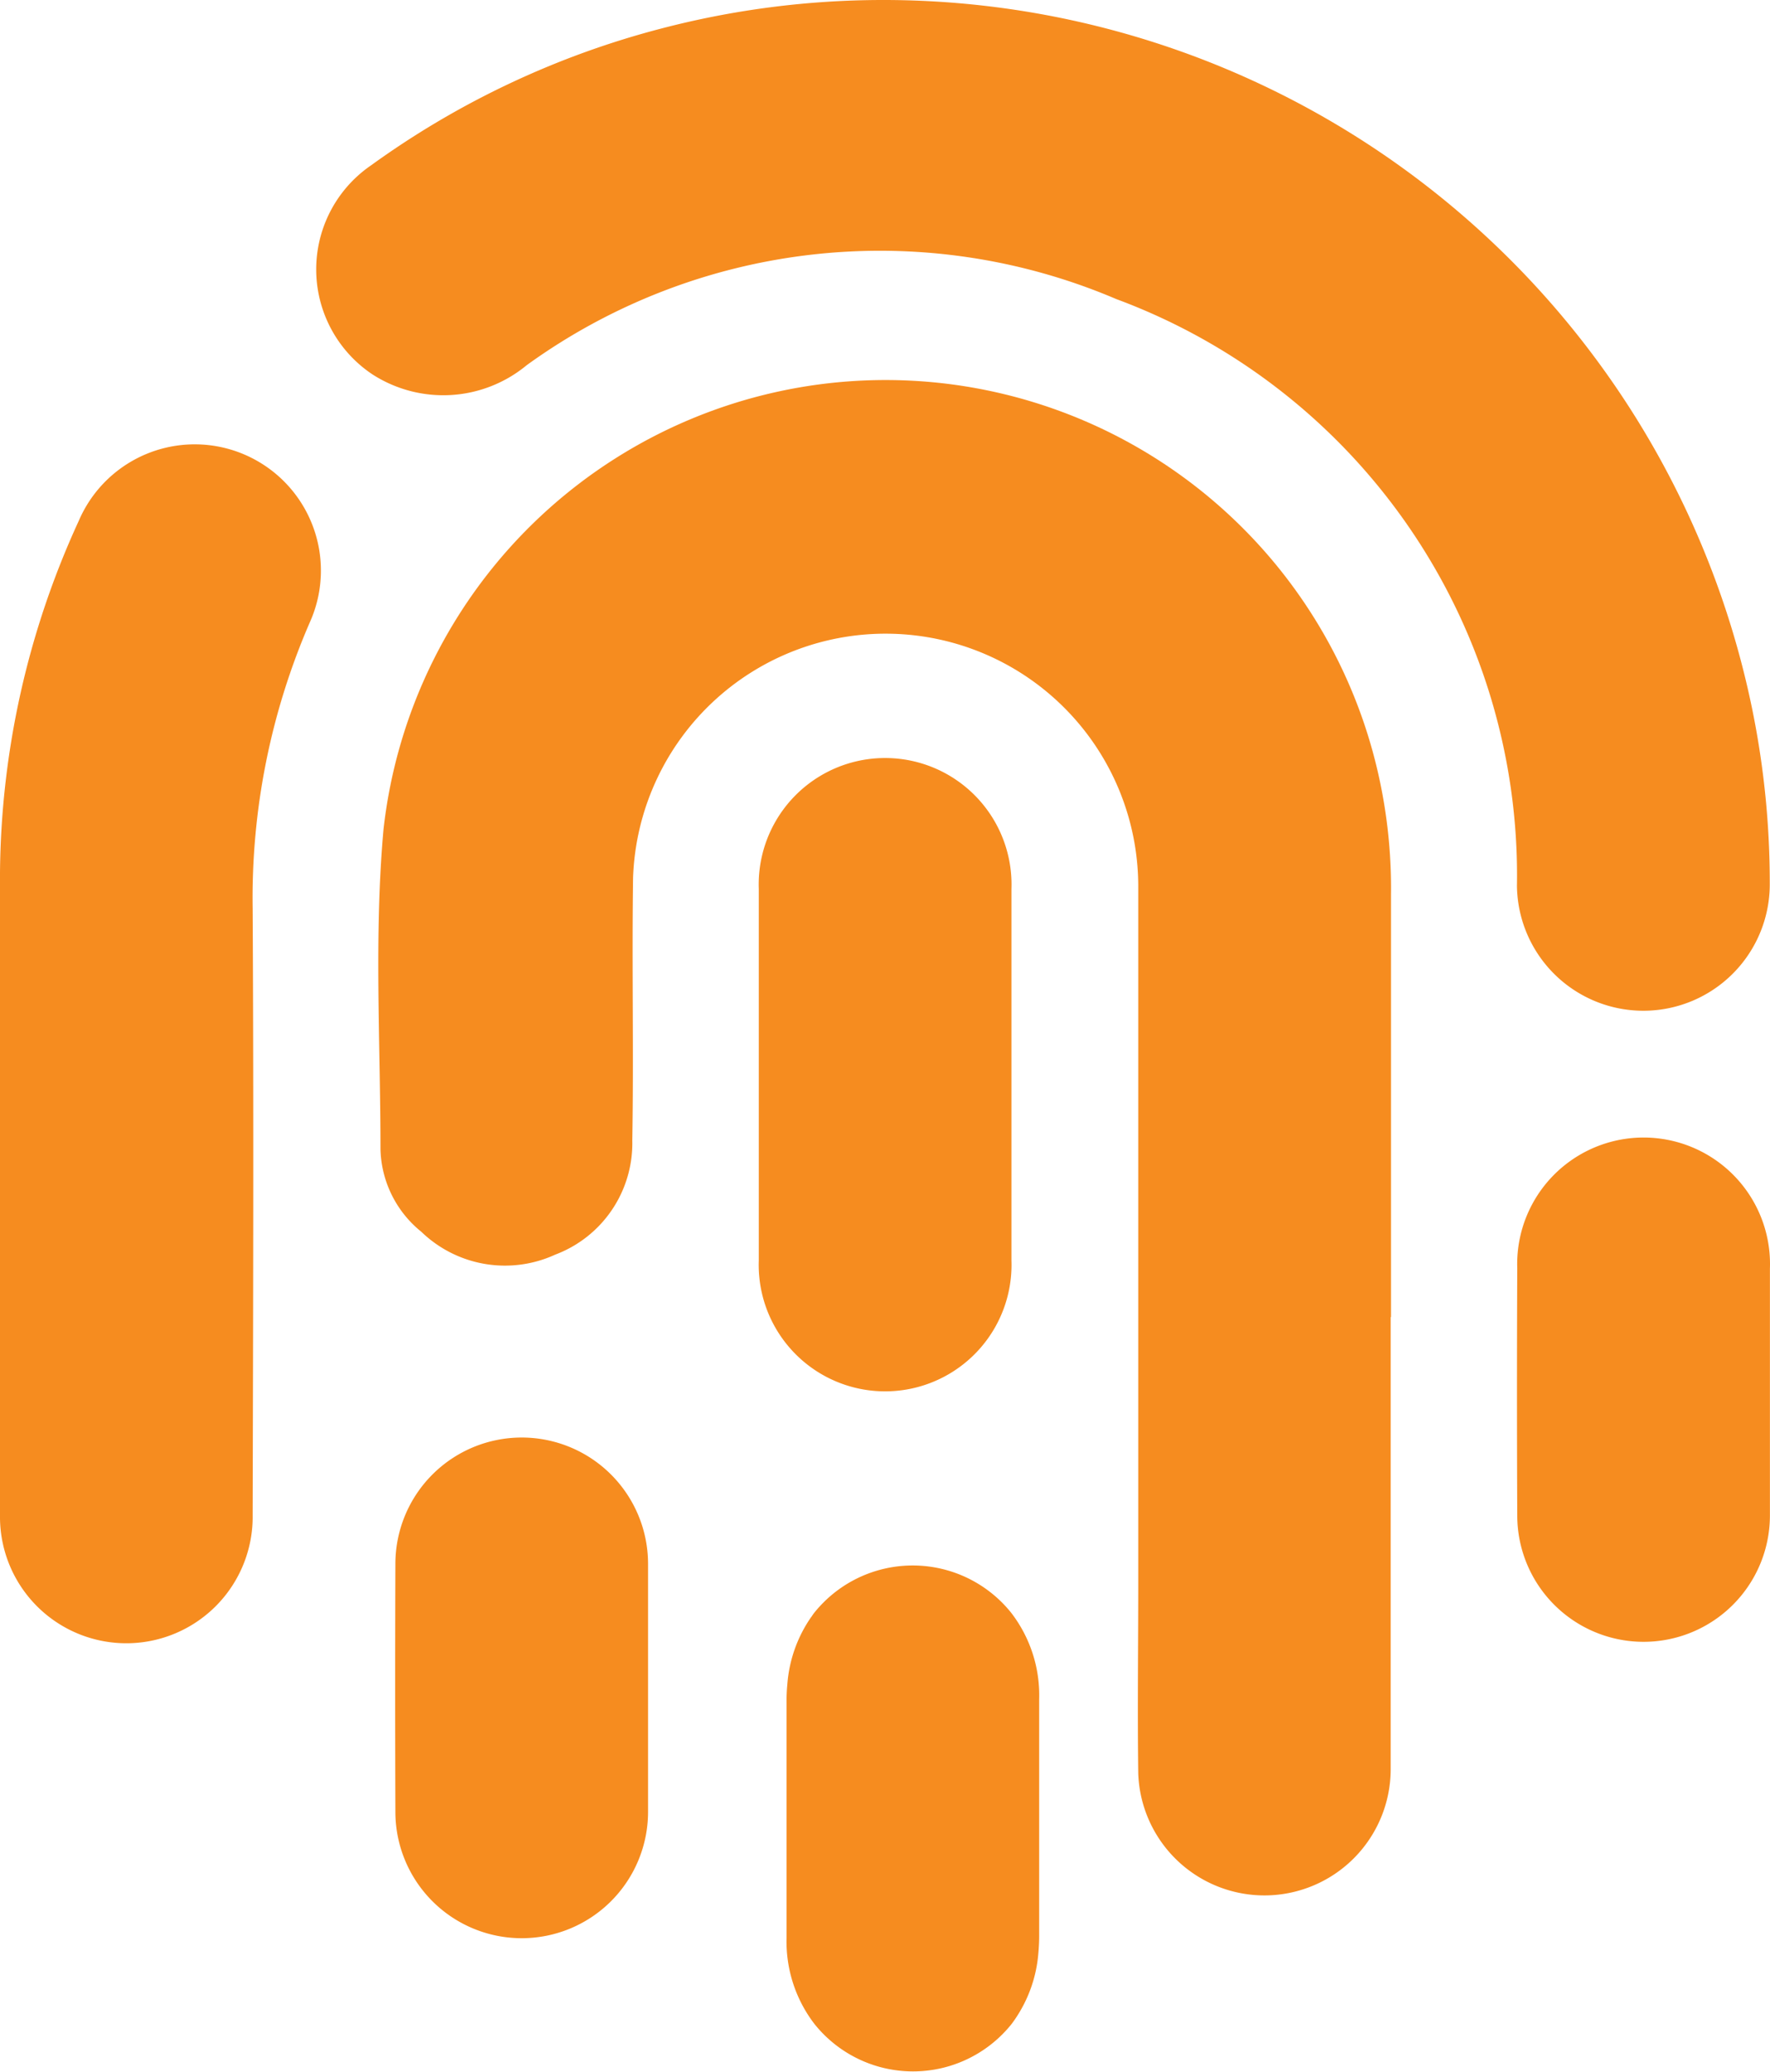 <svg xmlns="http://www.w3.org/2000/svg" xmlns:xlink="http://www.w3.org/1999/xlink" width="22.795" height="26.666" viewBox="0 0 22.795 26.666">
  <defs>
    <clipPath id="clip-path">
      <rect id="Rectangle_403" data-name="Rectangle 403" width="22.795" height="26.666" fill="#f68c1f"/>
    </clipPath>
  </defs>
  <g id="Group_603" data-name="Group 603" transform="translate(0 0)">
    <g id="Group_601" data-name="Group 601" transform="translate(0 0)" clip-path="url(#clip-path)">
      <path id="Path_1142" data-name="Path 1142" d="M15.568,30.955a1.747,1.747,0,0,0,.3-.854,2.424,2.424,0,0,0,.01-.243l0-.467c0-.852,0-1.7,0-2.554a1.738,1.738,0,0,0-.359-1.11h0a1.625,1.625,0,0,0-2.539,0h0c-.011.014-.022.03-.031.044l-.014.019,0,0a1.743,1.743,0,0,0-.3.854,2.191,2.191,0,0,0-.01.242c0,.156,0,.312,0,.468,0,.851,0,1.7,0,2.554a1.74,1.74,0,0,0,.359,1.11h0a1.625,1.625,0,0,0,2.539,0h0c.011-.014.022-.03.032-.044l.014-.02,0,0" transform="translate(-2.495 -4.966)" fill="#f68c1f"/>
      <path id="Path_1143" data-name="Path 1143" d="M19.11,18.156c0,1.942,0,3.885,0,5.826a1.626,1.626,0,0,1-3.251.052c-.011-.822,0-1.645,0-2.468q0-4.466,0-8.931a3.254,3.254,0,0,0-6.506-.131c-.016,1.128.009,2.256-.01,3.384a1.531,1.531,0,0,1-.992,1.467,1.55,1.55,0,0,1-1.725-.294A1.408,1.408,0,0,1,6.1,16c0-1.373-.084-2.749.039-4.119a6.506,6.506,0,0,1,12.85-.53,6.647,6.647,0,0,1,.125,1.365q0,2.723,0,5.445" transform="translate(-1.2 -1.206)" fill="#f68c1f"/>
      <path id="Path_1144" data-name="Path 1144" d="M12.365,0A11.422,11.422,0,0,1,23.577,9.163a11.147,11.147,0,0,1,.219,2.2,1.628,1.628,0,1,1-3.256.038,7.91,7.91,0,0,0-5.159-7.551,7.761,7.761,0,0,0-7.593.85,1.685,1.685,0,0,1-1.986.12,1.623,1.623,0,0,1-.019-2.692A11.183,11.183,0,0,1,9.525.366,11.3,11.3,0,0,1,12.365,0" transform="translate(-1.004 0)" fill="#f68c1f"/>
      <path id="Path_1145" data-name="Path 1145" d="M0,16.6c0-1.322-.01-2.645,0-3.967A11.039,11.039,0,0,1,1.014,8.109,1.625,1.625,0,1,1,3.989,9.417,8.9,8.9,0,0,0,3.254,13.1c.014,2.6.006,5.2,0,7.807A1.627,1.627,0,1,1,0,20.95C0,19.5,0,18.051,0,16.6" transform="translate(0 -1.404)" fill="#f68c1f"/>
      <path id="Path_1146" data-name="Path 1146" d="M15.433,16.267c0,.789,0,1.576,0,2.365a1.628,1.628,0,1,1-3.254,0q0-2.391,0-4.782a1.628,1.628,0,1,1,3.254,0c0,.8,0,1.61,0,2.416" transform="translate(-2.407 -2.408)" fill="#f68c1f"/>
      <path id="Path_1147" data-name="Path 1147" d="M9.6,26.28c0,.534,0,1.068,0,1.6a1.627,1.627,0,1,1-3.254-.014q-.006-1.59,0-3.179A1.627,1.627,0,1,1,9.6,24.678c0,.534,0,1.068,0,1.6" transform="translate(-1.254 -4.552)" fill="#f68c1f"/>
      <path id="Path_1148" data-name="Path 1148" d="M27.608,21.521c0,.534,0,1.068,0,1.6a1.627,1.627,0,1,1-3.254-.006q-.007-1.59,0-3.179a1.628,1.628,0,1,1,3.254.006c0,.525,0,1.051,0,1.576" transform="translate(-4.814 -3.612)" fill="#f68c1f"/>
    </g>
  </g>
</svg>
